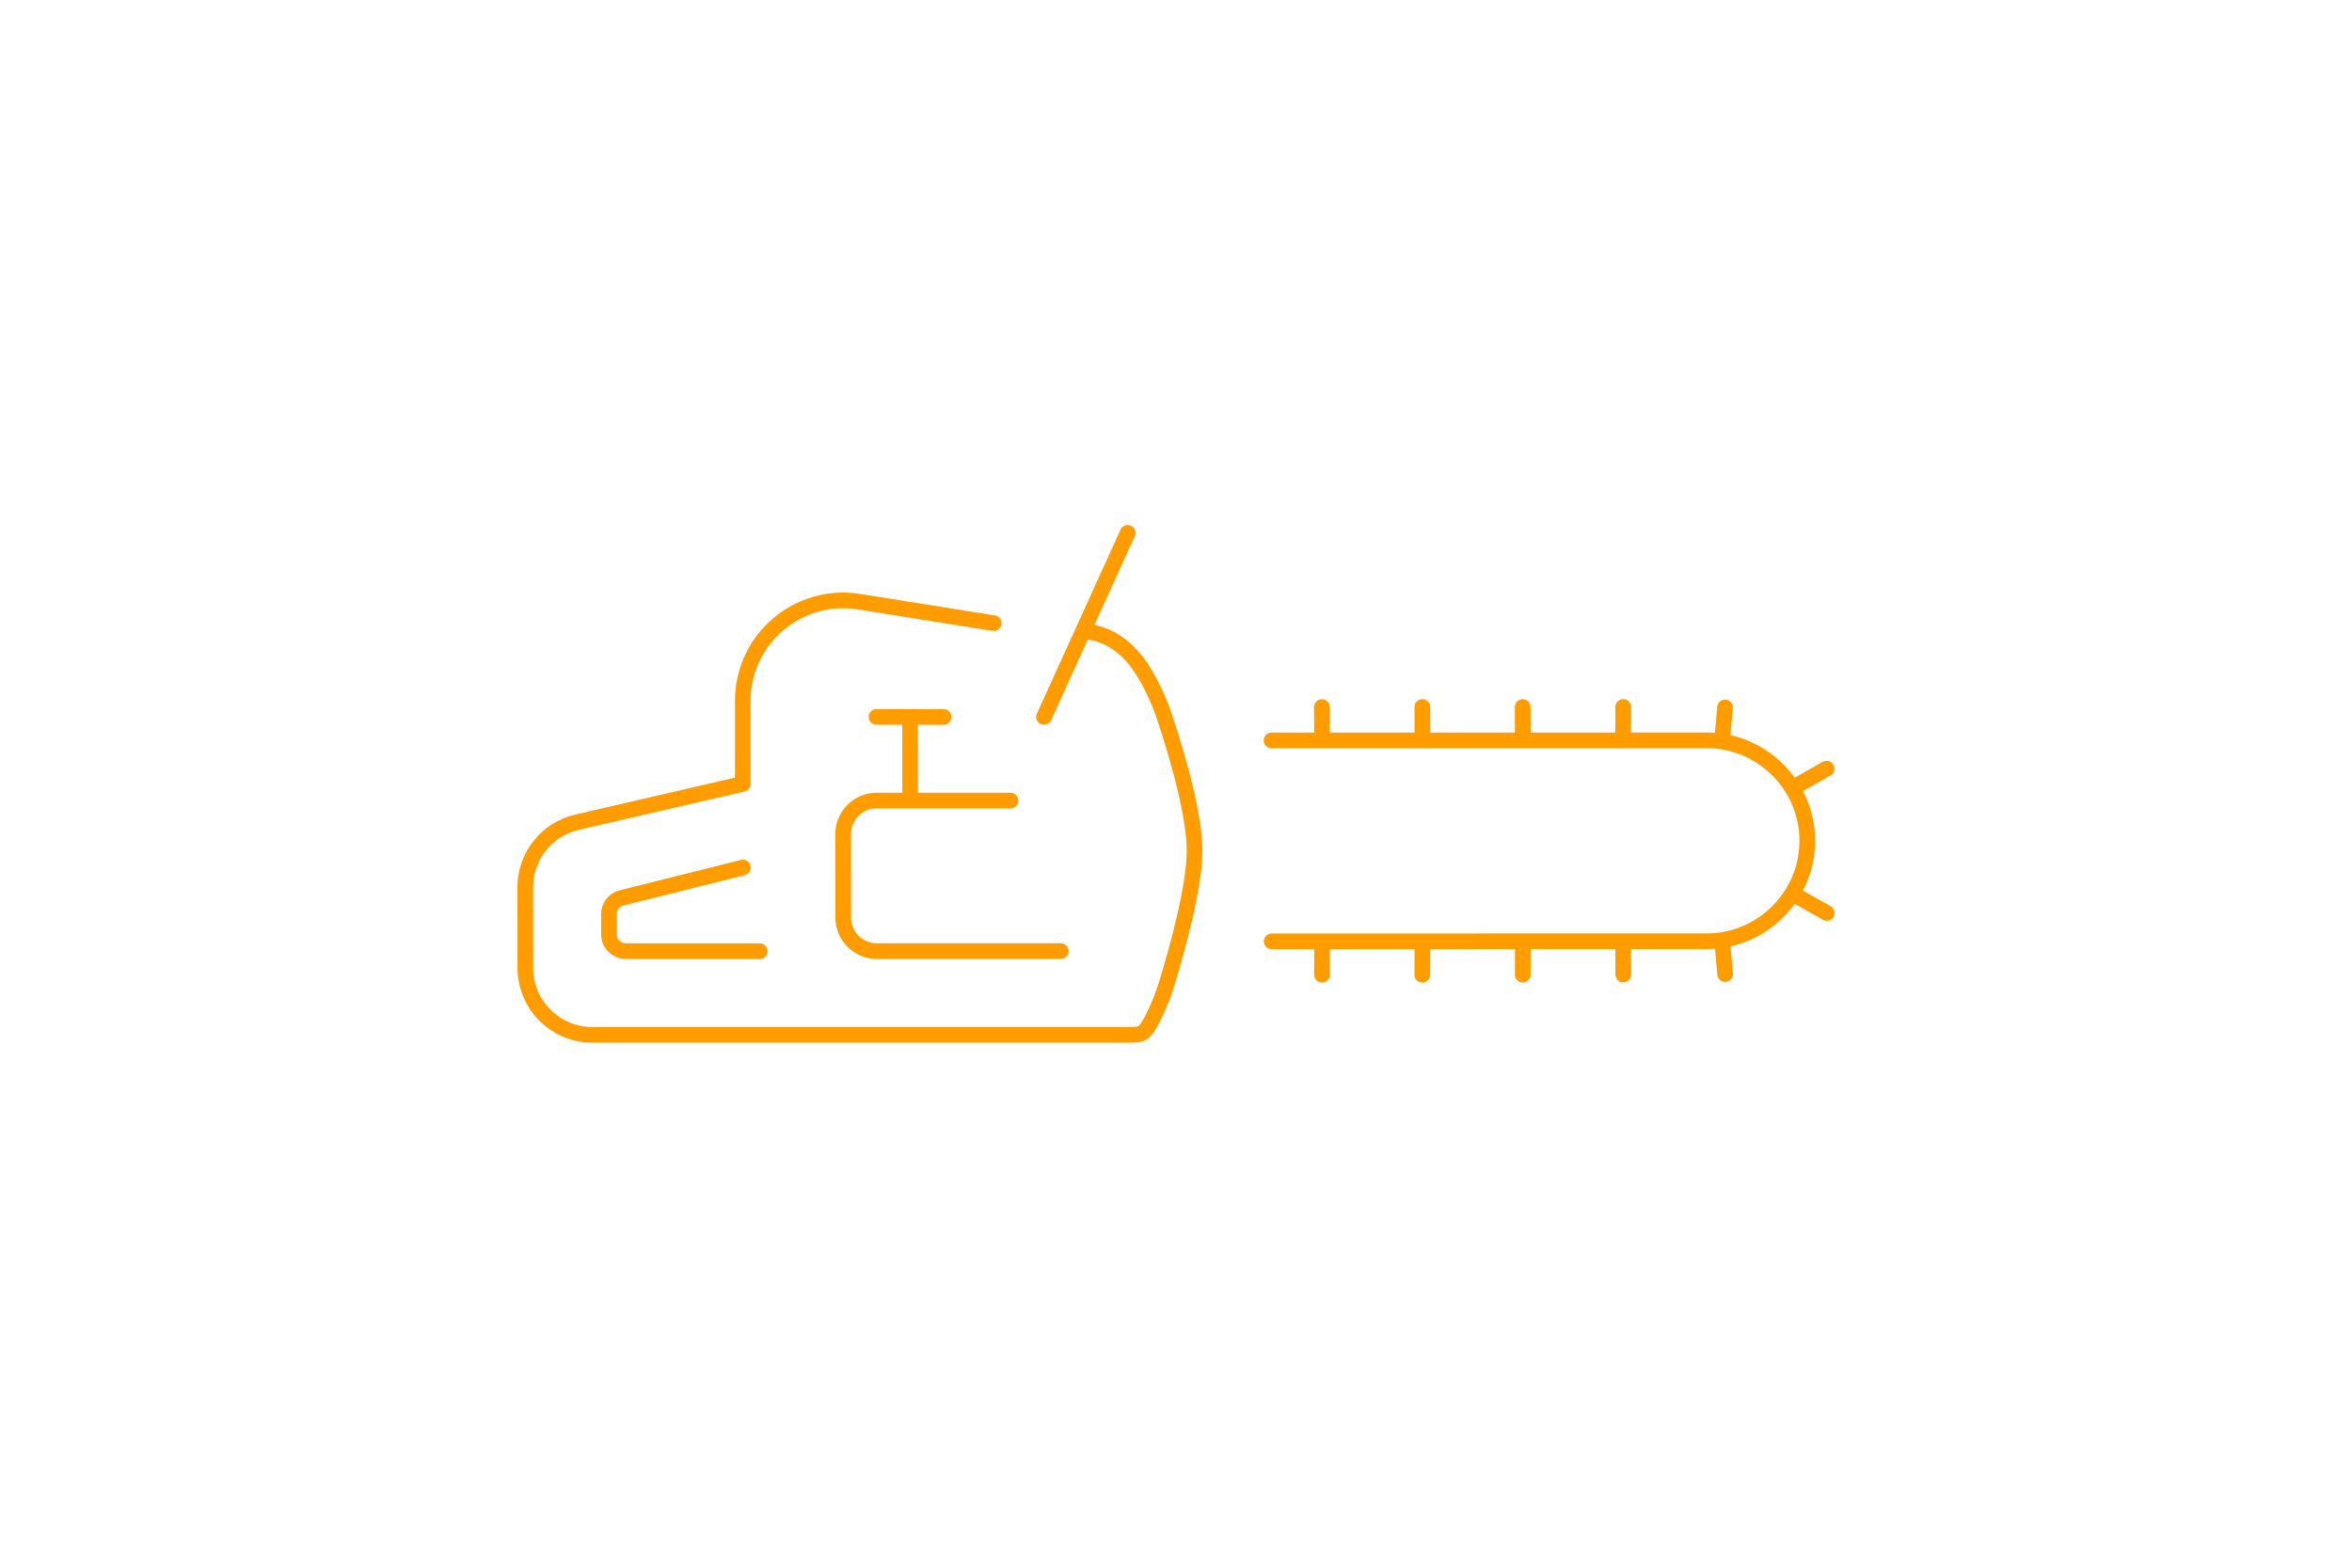 <?xml version="1.0" encoding="UTF-8"?>
<svg xmlns="http://www.w3.org/2000/svg" id="Layer_1" width="300" height="200" viewBox="0 0 300 200">
  <path id="chainsaw" d="M168.616,124.348l.016-4.267M181.414,124.357l.016-4.267M194.229,124.346l.016-4.267M207.044,124.334v-4.247M220.042,124.267l-.381-4.247M233,116.468l-4.395-2.468M232.987,98.061l-4.382,2.479M220.028,90.257l-.378,4.246M207.035,90.191l.005,4.284M194.22,90.202l.022,4.263M181.422,90.193l.005,4.284M168.608,90.204l.022,4.264M162.183,94.459l55.509-.009c7.072.005,12.835,5.769,12.826,12.803h0c.012,7.051-5.752,12.814-12.803,12.826l-55.509.009M133.165,91.459l10.673-23.479M135.294,121.337h-23.471c-2.35.004-4.264-1.912-4.269-4.263l-.009-10.673c-.004-2.35,1.912-4.264,4.262-4.268l17.082.004M126.754,79.503l-17.181-2.743c-7.782-1.243-14.829,4.779-14.831,12.647v10.598s-21.13,4.888-21.13,4.888c-3.874.894-6.626,4.331-6.613,8.311l.009,10.294c.008,4.701,3.815,8.516,8.537,8.524h68.307c1.875-.014,2.105.001,3.232-2.214.714-1.416,1.307-2.897,1.764-4.42,1.217-4.006,3.523-12.158,3.515-16.859.004-5.347-2.966-14.514-3.955-17.431-.209-.586-.419-1.172-.662-1.717-2.038-4.709-4.542-8.387-9.616-8.892M96.904,121.347l-17.082-.004c-1.196-.015-2.143-.964-2.145-2.14l-.009-2.596c0-.967.673-1.829,1.617-2.055l15.468-3.875M116.092,102.128l-.009-10.673M111.799,91.46l8.551.011" fill="none" stroke="#ff9c00" stroke-linecap="round" stroke-linejoin="round" stroke-width="2"></path>
</svg>
